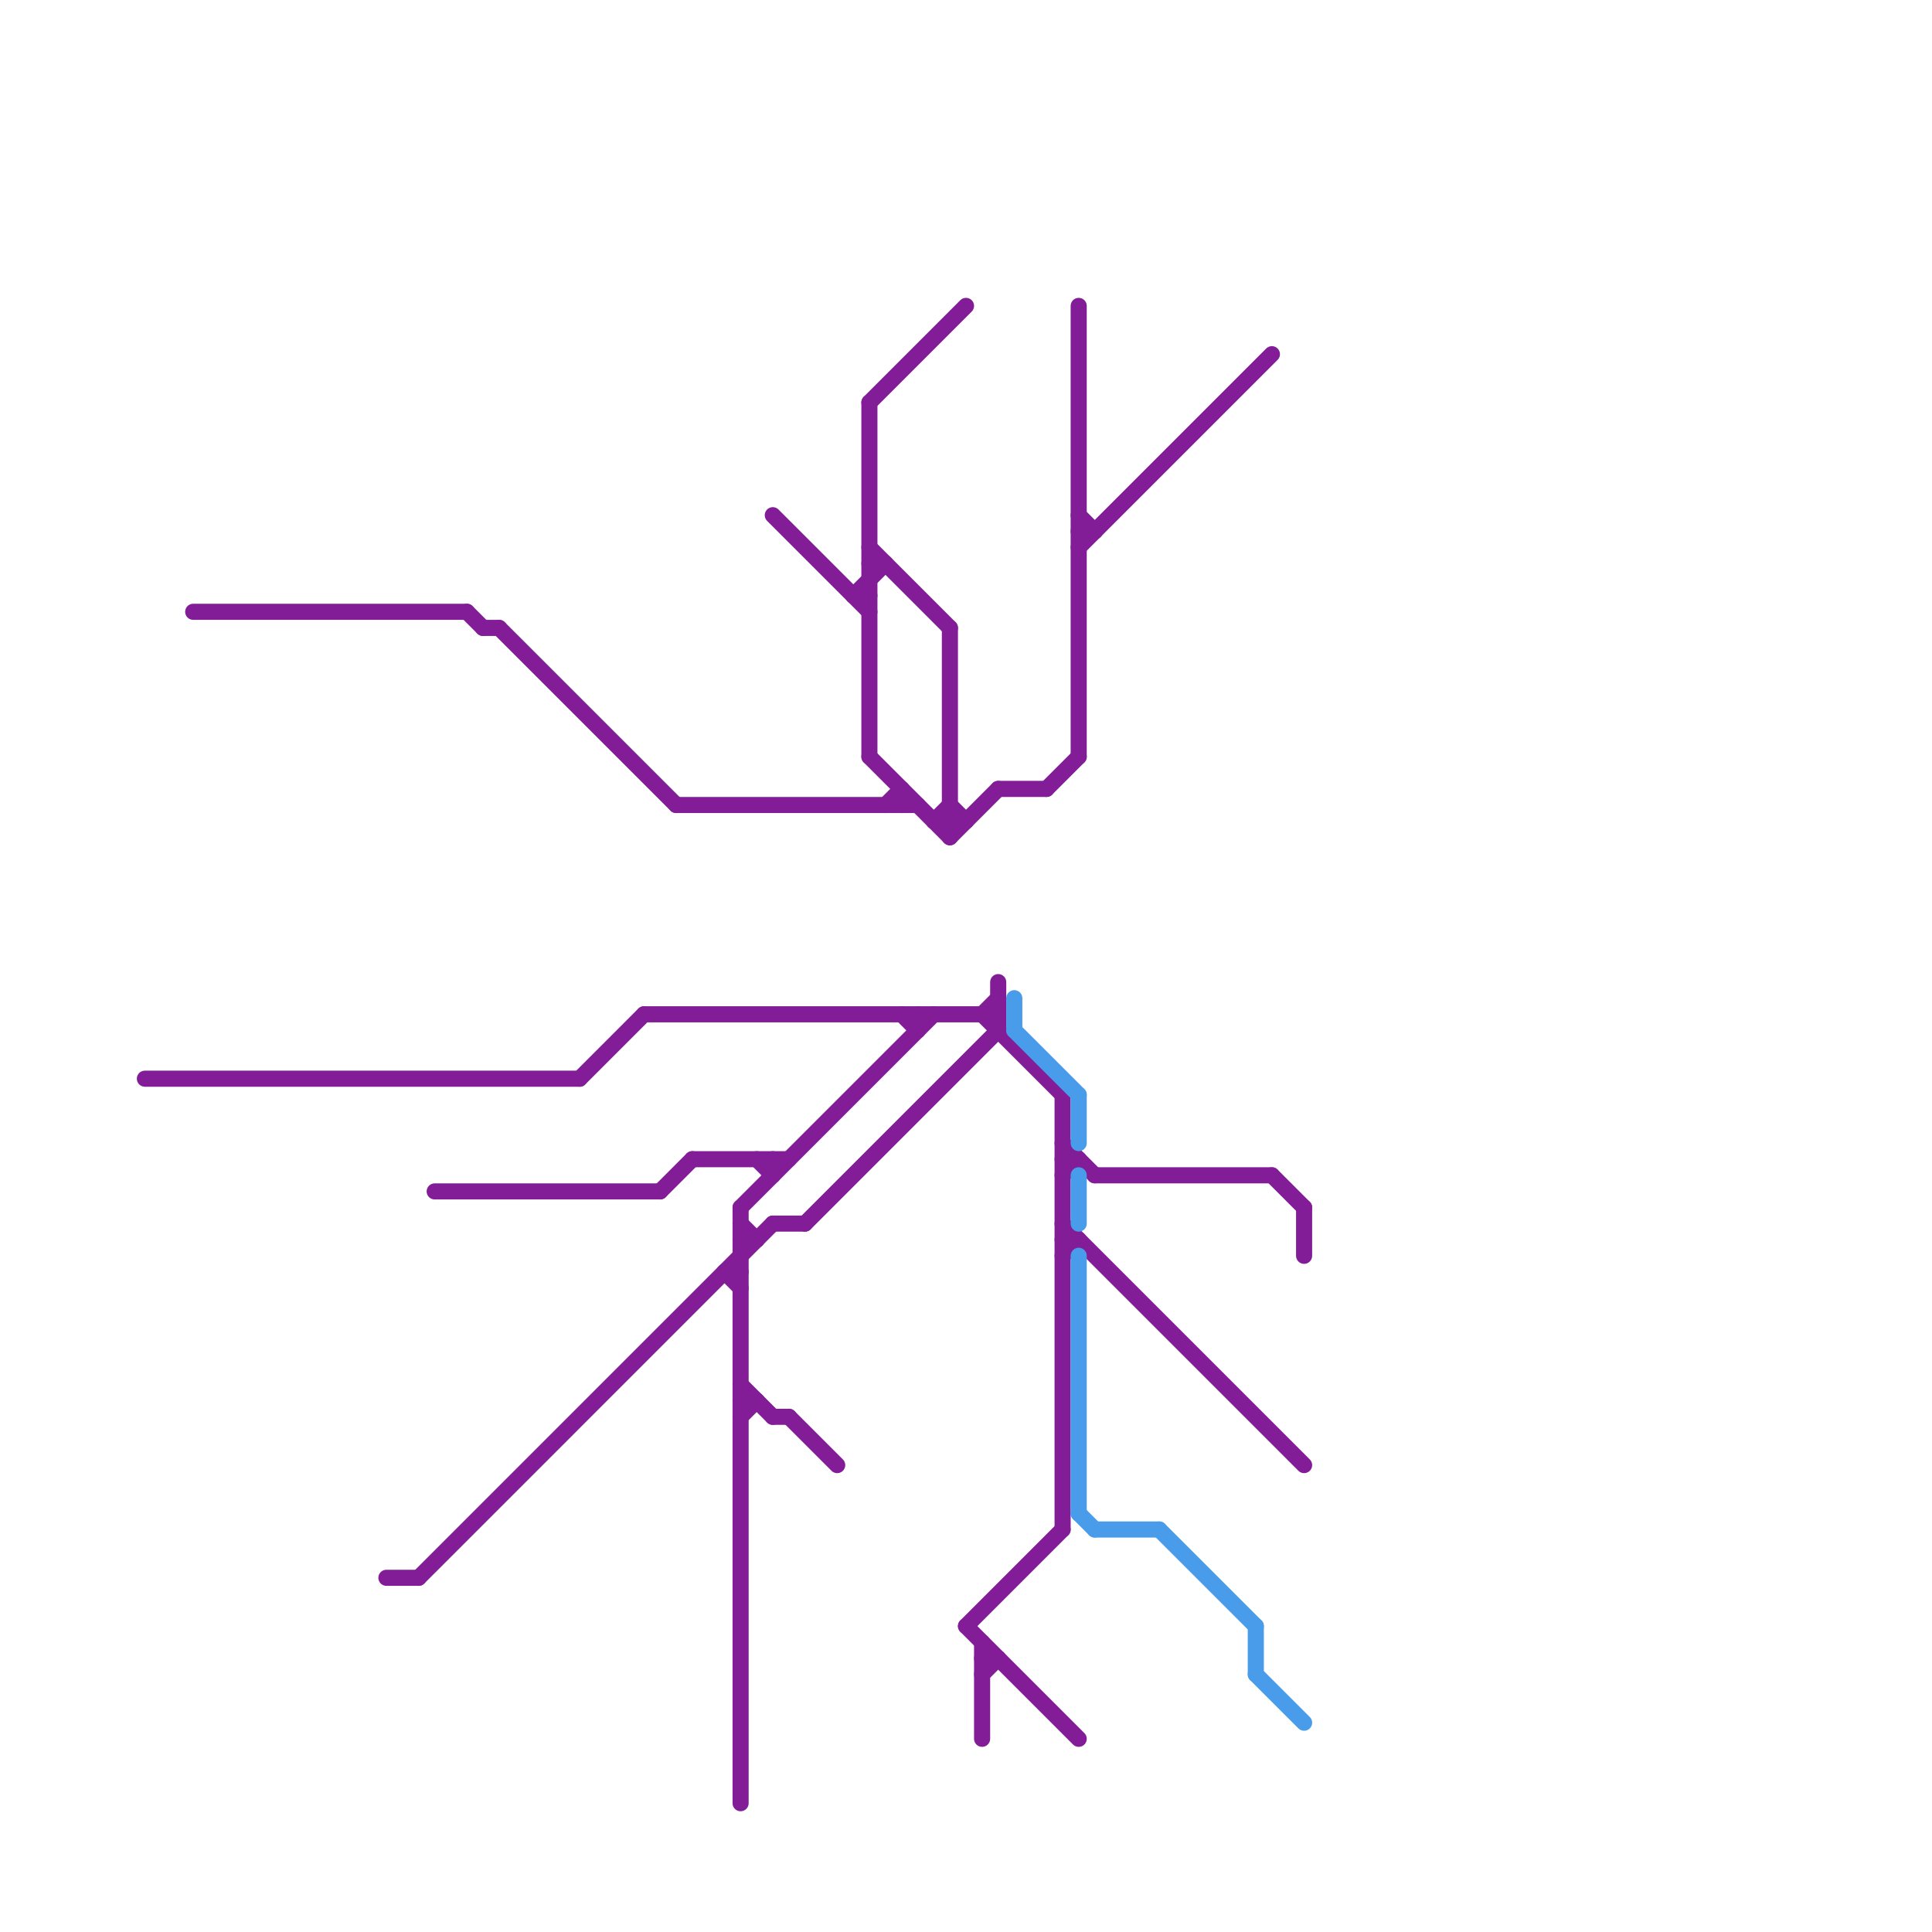 
<svg version="1.1" xmlns="http://www.w3.org/2000/svg" viewBox="0 0 120 120">
<style>text { font: 1px Helvetica; font-weight: 600; white-space: pre; dominant-baseline: central; } line { stroke-width: 1; fill: none; stroke-linecap: round; stroke-linejoin: round; } .c0 { stroke: #821c97 } .c1 { stroke: #489cea } .w1 { stroke-width: 1; }</style><defs><g id="wm-xf"><circle r="1.2" fill="#000"/><circle r="0.9" fill="#fff"/><circle r="0.6" fill="#000"/><circle r="0.3" fill="#fff"/></g><g id="wm"><circle r="0.6" fill="#000"/><circle r="0.3" fill="#fff"/></g></defs><line class="c0 " x1="53" y1="37" x2="54" y2="37"/><line class="c0 " x1="55" y1="50" x2="56" y2="49"/><line class="c0 " x1="26" y1="98" x2="48" y2="76"/><line class="c0 " x1="67" y1="34" x2="79" y2="22"/><line class="c0 " x1="54" y1="47" x2="59" y2="52"/><line class="c0 " x1="9" y1="67" x2="36" y2="67"/><line class="c0 " x1="36" y1="67" x2="40" y2="63"/><line class="c0 " x1="46" y1="76" x2="47" y2="77"/><line class="c0 " x1="66" y1="72" x2="67" y2="72"/><line class="c0 " x1="12" y1="38" x2="29" y2="38"/><line class="c0 " x1="60" y1="101" x2="67" y2="108"/><line class="c0 " x1="48" y1="72" x2="48" y2="73"/><line class="c0 " x1="66" y1="73" x2="67" y2="72"/><line class="c0 " x1="46" y1="87" x2="47" y2="87"/><line class="c0 " x1="53" y1="37" x2="55" y2="35"/><line class="c0 " x1="61" y1="63" x2="62" y2="62"/><line class="c0 " x1="54" y1="34" x2="59" y2="39"/><line class="c0 " x1="54" y1="35" x2="55" y2="35"/><line class="c0 " x1="40" y1="63" x2="62" y2="63"/><line class="c0 " x1="45" y1="79" x2="46" y2="79"/><line class="c0 " x1="62" y1="49" x2="65" y2="49"/><line class="c0 " x1="57" y1="63" x2="57" y2="64"/><line class="c0 " x1="46" y1="86" x2="48" y2="88"/><line class="c0 " x1="47" y1="72" x2="48" y2="73"/><line class="c0 " x1="30" y1="39" x2="31" y2="39"/><line class="c0 " x1="65" y1="49" x2="67" y2="47"/><line class="c0 " x1="42" y1="50" x2="57" y2="50"/><line class="c0 " x1="66" y1="77" x2="67" y2="77"/><line class="c0 " x1="46" y1="75" x2="46" y2="112"/><line class="c0 " x1="54" y1="25" x2="54" y2="47"/><line class="c0 " x1="43" y1="72" x2="49" y2="72"/><line class="c0 " x1="41" y1="74" x2="43" y2="72"/><line class="c0 " x1="59" y1="39" x2="59" y2="52"/><line class="c0 " x1="66" y1="78" x2="67" y2="77"/><line class="c0 " x1="66" y1="76" x2="81" y2="91"/><line class="c0 " x1="31" y1="39" x2="42" y2="50"/><line class="c0 " x1="81" y1="75" x2="81" y2="78"/><line class="c0 " x1="46" y1="77" x2="47" y2="77"/><line class="c0 " x1="27" y1="74" x2="41" y2="74"/><line class="c0 " x1="67" y1="19" x2="67" y2="47"/><line class="c0 " x1="59" y1="52" x2="62" y2="49"/><line class="c0 " x1="61" y1="104" x2="62" y2="103"/><line class="c0 " x1="29" y1="38" x2="30" y2="39"/><line class="c0 " x1="61" y1="63" x2="66" y2="68"/><line class="c0 " x1="49" y1="88" x2="52" y2="91"/><line class="c0 " x1="79" y1="73" x2="81" y2="75"/><line class="c0 " x1="50" y1="76" x2="62" y2="64"/><line class="c0 " x1="58" y1="51" x2="59" y2="50"/><line class="c0 " x1="59" y1="50" x2="60" y2="51"/><line class="c0 " x1="67" y1="32" x2="68" y2="33"/><line class="c0 " x1="66" y1="71" x2="68" y2="73"/><line class="c0 " x1="24" y1="98" x2="26" y2="98"/><line class="c0 " x1="61" y1="102" x2="61" y2="108"/><line class="c0 " x1="67" y1="33" x2="68" y2="33"/><line class="c0 " x1="66" y1="68" x2="66" y2="95"/><line class="c0 " x1="60" y1="101" x2="66" y2="95"/><line class="c0 " x1="48" y1="76" x2="50" y2="76"/><line class="c0 " x1="48" y1="88" x2="49" y2="88"/><line class="c0 " x1="62" y1="61" x2="62" y2="64"/><line class="c0 " x1="56" y1="49" x2="56" y2="50"/><line class="c0 " x1="58" y1="51" x2="60" y2="51"/><line class="c0 " x1="46" y1="88" x2="47" y2="87"/><line class="c0 " x1="48" y1="32" x2="54" y2="38"/><line class="c0 " x1="56" y1="63" x2="57" y2="64"/><line class="c0 " x1="61" y1="103" x2="62" y2="103"/><line class="c0 " x1="46" y1="75" x2="58" y2="63"/><line class="c0 " x1="45" y1="79" x2="46" y2="80"/><line class="c0 " x1="68" y1="73" x2="79" y2="73"/><line class="c0 " x1="54" y1="25" x2="60" y2="19"/><line class="c1 " x1="63" y1="64" x2="67" y2="68"/><line class="c1 " x1="72" y1="95" x2="78" y2="101"/><line class="c1 " x1="78" y1="104" x2="81" y2="107"/><line class="c1 " x1="67" y1="78" x2="67" y2="94"/><line class="c1 " x1="67" y1="94" x2="68" y2="95"/><line class="c1 " x1="67" y1="68" x2="67" y2="71"/><line class="c1 " x1="63" y1="62" x2="63" y2="64"/><line class="c1 " x1="78" y1="101" x2="78" y2="104"/><line class="c1 " x1="68" y1="95" x2="72" y2="95"/><line class="c1 " x1="67" y1="73" x2="67" y2="76"/>
</svg>
